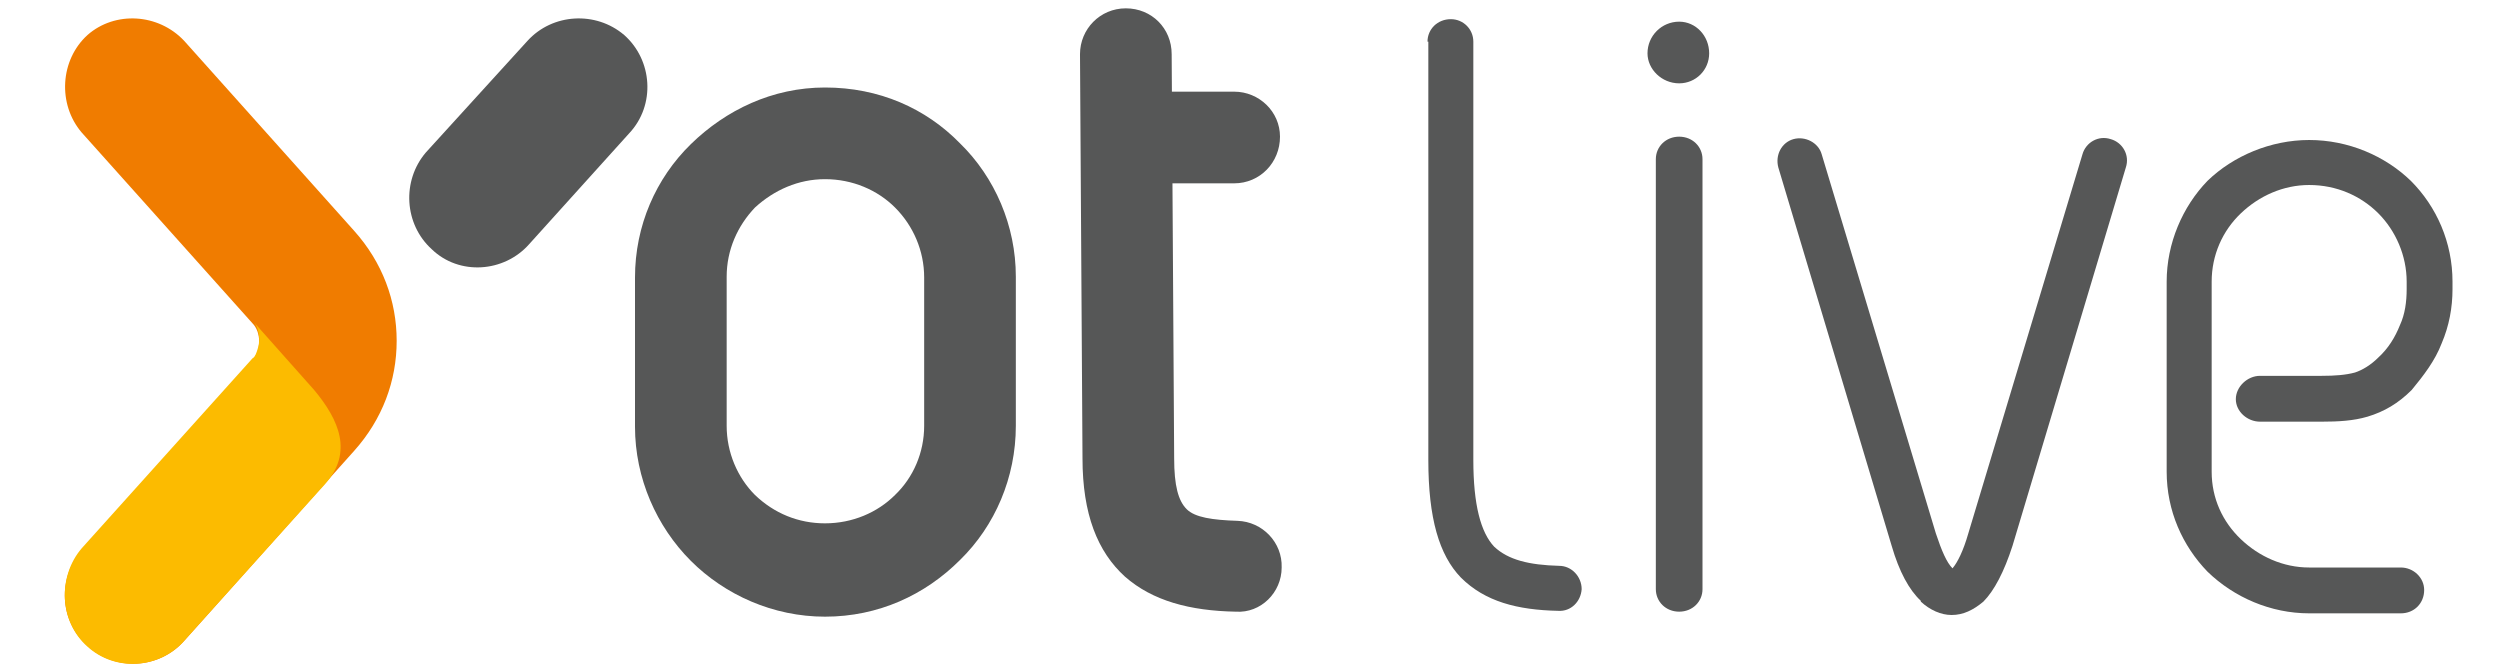 <?xml version="1.0" encoding="utf-8"?>
<!-- Generator: Adobe Illustrator 26.0.0, SVG Export Plug-In . SVG Version: 6.00 Build 0)  -->
<svg version="1.1" id="图层_1" xmlns="http://www.w3.org/2000/svg" xmlns:xlink="http://www.w3.org/1999/xlink" x="0px" y="0px"
	 viewBox="0 0 300 80" style="enable-background:new 0 0 300 80;" xml:space="preserve">
<style type="text/css">
	.st0{fill-rule:evenodd;clip-rule:evenodd;fill:#F07C00;}
	.st1{fill-rule:evenodd;clip-rule:evenodd;fill:#FCBB00;}
	.st2{fill-rule:evenodd;clip-rule:evenodd;fill:#565757;}
</style>
<g>
	<path class="st0" d="M9.8,15.9c-2.9-3.4-2.6-8.7,0.7-11.7c3.3-2.9,8.5-2.6,11.6,0.7l20.4,22.8c3.4,3.8,5.1,8.4,5.1,13.2
		s-1.7,9.4-5.1,13.2L22.1,76.9c-3,3.4-8.3,3.7-11.6,0.6c-3.4-3-3.6-8.1-0.7-11.5l20.5-22.8c0.5-0.5,0.8-1.3,0.8-2.2
		c0-0.9-0.3-1.7-0.8-2.2L9.8,15.9z"/>
	<path class="st1" d="M39,58.1L22.1,76.9c-3,3.4-8.3,3.7-11.6,0.7c-3.4-3-3.6-8.4-0.7-11.8L30.3,43c0.2-0.1,0.3-0.3,0.4-0.5
		c0.2-0.5,0.4-1.1,0.4-1.7c0-0.8-0.2-1.6-0.6-2.1c-0.1,0-0.1,0,0,0l7.2,8.1C40.7,50.4,42.4,54.3,39,58.1z"/>
	<path class="st2" d="M63.3,4.9c3-3.3,8.2-3.6,11.6-0.7c3.4,3,3.8,8.4,0.6,11.8l-12,13.3c-3,3.4-8.4,3.8-11.7,0.6
		c-3.3-3-3.6-8.2-0.7-11.6L63.3,4.9z"/>
	<path class="st2" d="M249.9,18.5c0.4-1.4,1.9-2.3,3.4-1.8c1.4,0.4,2.3,1.9,1.8,3.4l-13.6,45.4c-1,3.1-2.2,5.4-3.5,6.7
		c-1.2,1-2.4,1.6-3.8,1.6c-1.3,0-2.6-0.6-3.7-1.6v-0.1c-1.4-1.3-2.6-3.5-3.5-6.6l-13.6-45.4c-0.4-1.5,0.4-3,1.8-3.4
		c1.4-0.4,3,0.4,3.4,1.8L232.3,64c0.7,2.1,1.3,3.5,2,4.2c0.6-0.7,1.3-2.1,1.9-4.2L249.9,18.5z"/>
	<path class="st2" d="M204.3,70.7c0,1.5-1.2,2.7-2.8,2.7c-1.6,0-2.8-1.2-2.8-2.7V19.1c0-1.5,1.2-2.7,2.8-2.7c1.6,0,2.8,1.2,2.8,2.7
		V70.7z"/>
	<path class="st2" d="M201.5,2.6c2,0,3.6,1.7,3.6,3.8c0,2-1.6,3.6-3.6,3.6c-2.1,0-3.8-1.7-3.8-3.6C197.7,4.3,199.4,2.6,201.5,2.6z"
		/>
	<path class="st2" d="M129.6,6.5c0-3,2.4-5.5,5.5-5.5c3.1,0,5.5,2.4,5.5,5.5l0.3,48.5c0,3.3,0.5,5.1,1.5,6.1c1,1,3.1,1.3,6.1,1.4
		c3,0.1,5.4,2.6,5.3,5.6c0,3-2.5,5.5-5.5,5.3c-5.5-0.1-10-1.3-13.3-4.2c-3.3-3-5.1-7.5-5.1-14.2L129.6,6.5z"/>
	<path class="st2" d="M135.4,22c-3,0-5.4-2.5-5.4-5.6c0-3,2.4-5.4,5.4-5.4h12.7c3,0,5.5,2.4,5.5,5.4c0,3.1-2.4,5.6-5.5,5.6H135.4z"
		/>
	<path class="st2" d="M171.3,5c0-1.5,1.2-2.7,2.8-2.7c1.5,0,2.7,1.2,2.7,2.7v50.2c0,5.4,0.9,8.7,2.5,10.4c1.7,1.6,4.2,2.2,7.8,2.3
		c1.5,0,2.7,1.3,2.7,2.8c-0.1,1.5-1.3,2.7-2.8,2.6c-4.9-0.1-8.8-1.1-11.7-4c-2.6-2.7-3.9-7.1-3.9-14.1V5z"/>
	<path class="st2" d="M107.4,24.9c-2.1-2.1-5.1-3.4-8.4-3.4c-3.2,0-6.1,1.3-8.4,3.4c-2.1,2.2-3.4,5.1-3.4,8.3v17.9
		c0,3.2,1.3,6.2,3.4,8.3c2.3,2.2,5.2,3.4,8.4,3.4c3.3,0,6.3-1.3,8.4-3.4c2.2-2.1,3.5-5.1,3.5-8.3V33.3
		C110.9,30.1,109.6,27.1,107.4,24.9z M99,10.5 M99,10.5c6.5,0,12.1,2.5,16.2,6.7c4.2,4.1,6.7,9.9,6.7,16v17.9c0,6.2-2.5,12-6.7,16.1
		C111,71.4,105.4,74,99,74c-6.2,0-12-2.6-16.1-6.7c-4.1-4.1-6.7-9.9-6.7-16.1V33.3c0-6.2,2.5-11.9,6.7-16S92.7,10.5,99,10.5z"/>
	<path class="st2" d="M271.2,50.6c-1.5,0-2.9-1.2-2.9-2.7c0-1.5,1.4-2.8,2.9-2.8h7.4c1.6,0,2.9-0.1,4-0.4c0.9-0.3,1.9-0.9,2.8-1.8
		c1.2-1.1,2-2.4,2.6-3.9c0.6-1.3,0.8-2.8,0.8-4.3v-0.9c0-3.1-1.3-6.1-3.4-8.2s-5-3.4-8.3-3.4c-3.1,0-6,1.3-8.2,3.4
		c-2.2,2.1-3.5,5-3.5,8.2v22.8c0,3.2,1.3,6,3.5,8.1c2.2,2.1,5.1,3.4,8.2,3.4h11c1.5,0,2.8,1.2,2.8,2.7c0,1.6-1.2,2.8-2.8,2.8h-11
		c-4.6,0-9-1.9-12.2-5c-3-3.1-4.9-7.3-4.9-12V33.8c0-4.6,1.9-9,4.9-12.1c3.1-3,7.6-4.9,12.2-4.9c4.7,0,9.1,1.9,12.2,4.9
		c3.1,3.1,5,7.4,5,12.1v0.9c0,2.2-0.4,4.4-1.3,6.5c-0.8,2.1-2.2,3.9-3.6,5.6c-1.6,1.6-3.3,2.6-5.3,3.2c-1.7,0.5-3.5,0.6-5.5,0.6
		H271.2z"/>
</g>
</svg>
